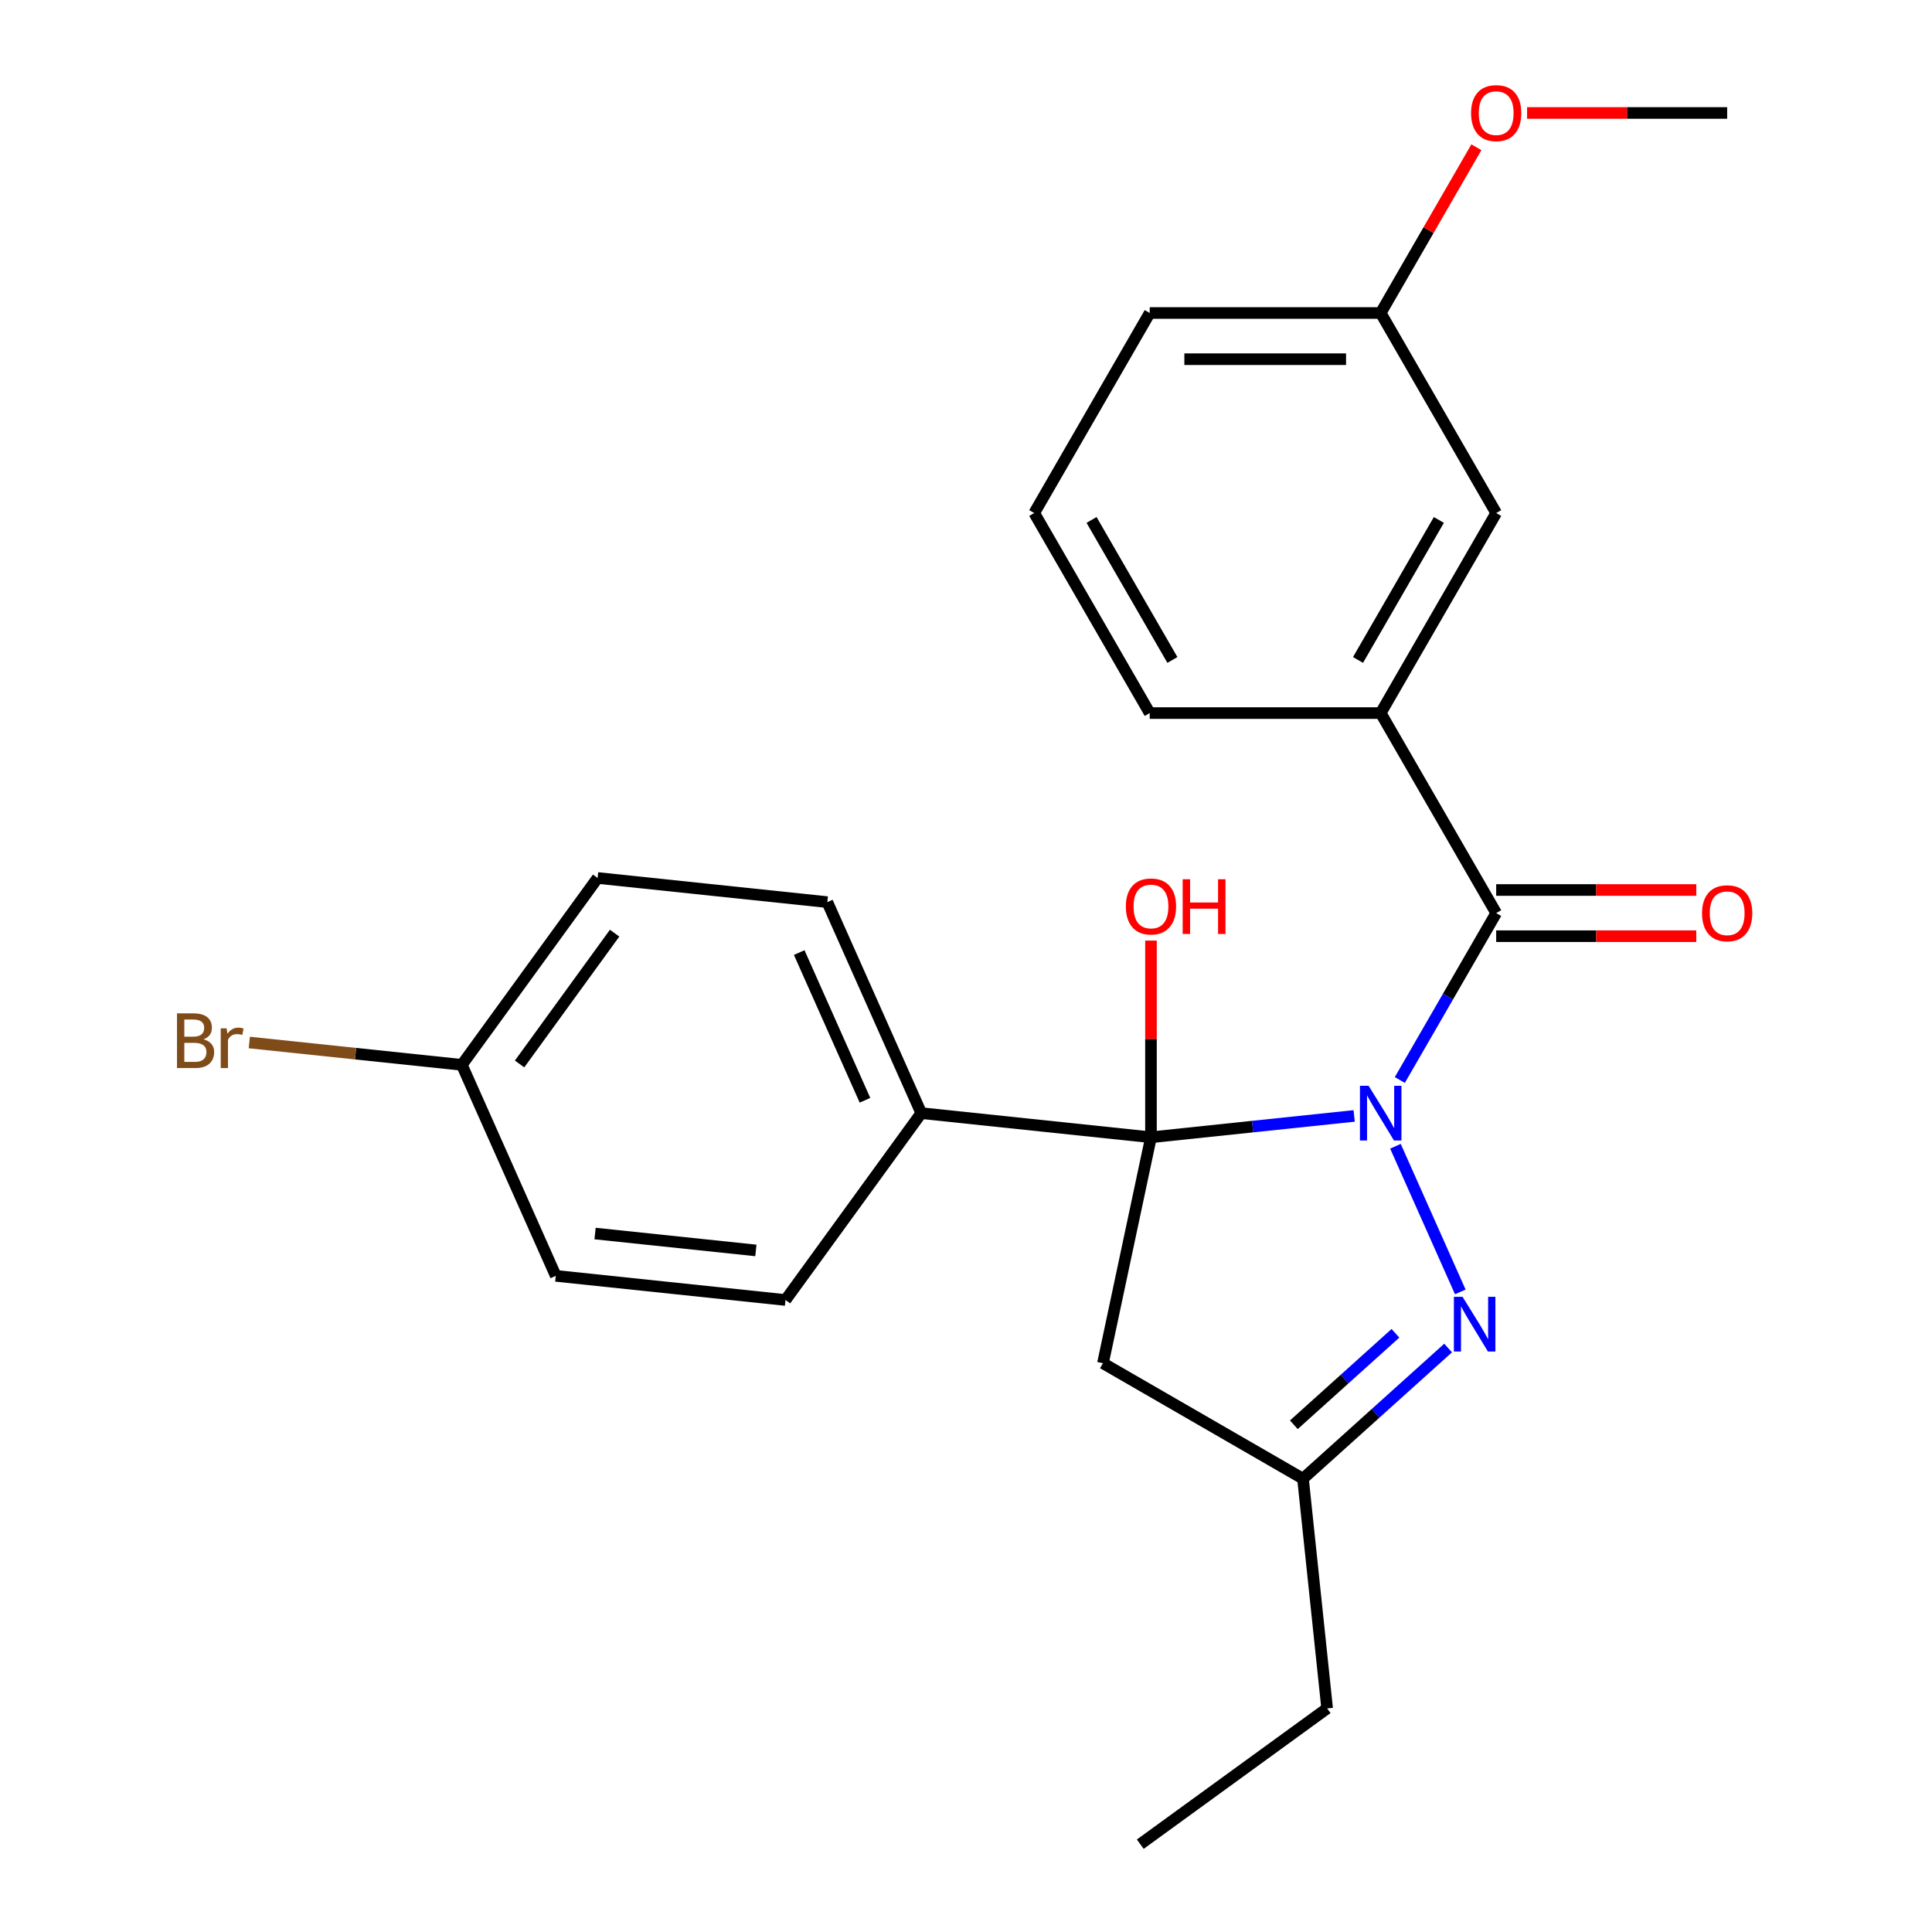 <?xml version='1.0' encoding='iso-8859-1'?>
<svg version='1.1' baseProfile='full'
              xmlns='http://www.w3.org/2000/svg'
                      xmlns:rdkit='http://www.rdkit.org/xml'
                      xmlns:xlink='http://www.w3.org/1999/xlink'
                  xml:space='preserve'
width='1000px' height='1000px' viewBox='0 0 1000 1000'>
<!-- END OF HEADER -->
<rect style='opacity:1.0;fill:#FFFFFF;stroke:none' width='1000' height='1000' x='0' y='0'> </rect>
<path class='bond-0' d='M 700.917,577.6 L 648.331,583.127' style='fill:none;fill-rule:evenodd;stroke:#0000FF;stroke-width:6px;stroke-linecap:butt;stroke-linejoin:miter;stroke-opacity:1' />
<path class='bond-0' d='M 648.331,583.127 L 595.746,588.654' style='fill:none;fill-rule:evenodd;stroke:#000000;stroke-width:6px;stroke-linecap:butt;stroke-linejoin:miter;stroke-opacity:1' />
<path class='bond-1' d='M 722.281,593.306 L 755.847,668.696' style='fill:none;fill-rule:evenodd;stroke:#0000FF;stroke-width:6px;stroke-linecap:butt;stroke-linejoin:miter;stroke-opacity:1' />
<path class='bond-2' d='M 724.546,559.008 L 749.485,515.814' style='fill:none;fill-rule:evenodd;stroke:#0000FF;stroke-width:6px;stroke-linecap:butt;stroke-linejoin:miter;stroke-opacity:1' />
<path class='bond-2' d='M 749.485,515.814 L 774.423,472.62' style='fill:none;fill-rule:evenodd;stroke:#000000;stroke-width:6px;stroke-linecap:butt;stroke-linejoin:miter;stroke-opacity:1' />
<path class='bond-3' d='M 595.746,588.654 L 570.889,705.596' style='fill:none;fill-rule:evenodd;stroke:#000000;stroke-width:6px;stroke-linecap:butt;stroke-linejoin:miter;stroke-opacity:1' />
<path class='bond-6' d='M 595.746,588.654 L 476.846,576.157' style='fill:none;fill-rule:evenodd;stroke:#000000;stroke-width:6px;stroke-linecap:butt;stroke-linejoin:miter;stroke-opacity:1' />
<path class='bond-9' d='M 595.746,588.654 L 595.746,537.751' style='fill:none;fill-rule:evenodd;stroke:#000000;stroke-width:6px;stroke-linecap:butt;stroke-linejoin:miter;stroke-opacity:1' />
<path class='bond-9' d='M 595.746,537.751 L 595.746,486.848' style='fill:none;fill-rule:evenodd;stroke:#FF0000;stroke-width:6px;stroke-linecap:butt;stroke-linejoin:miter;stroke-opacity:1' />
<path class='bond-5' d='M 749.544,697.737 L 711.985,731.555' style='fill:none;fill-rule:evenodd;stroke:#0000FF;stroke-width:6px;stroke-linecap:butt;stroke-linejoin:miter;stroke-opacity:1' />
<path class='bond-5' d='M 711.985,731.555 L 674.426,765.373' style='fill:none;fill-rule:evenodd;stroke:#000000;stroke-width:6px;stroke-linecap:butt;stroke-linejoin:miter;stroke-opacity:1' />
<path class='bond-5' d='M 722.277,690.113 L 695.986,713.786' style='fill:none;fill-rule:evenodd;stroke:#0000FF;stroke-width:6px;stroke-linecap:butt;stroke-linejoin:miter;stroke-opacity:1' />
<path class='bond-5' d='M 695.986,713.786 L 669.694,737.459' style='fill:none;fill-rule:evenodd;stroke:#000000;stroke-width:6px;stroke-linecap:butt;stroke-linejoin:miter;stroke-opacity:1' />
<path class='bond-4' d='M 774.423,472.62 L 714.646,369.082' style='fill:none;fill-rule:evenodd;stroke:#000000;stroke-width:6px;stroke-linecap:butt;stroke-linejoin:miter;stroke-opacity:1' />
<path class='bond-7' d='M 774.423,484.575 L 826.206,484.575' style='fill:none;fill-rule:evenodd;stroke:#000000;stroke-width:6px;stroke-linecap:butt;stroke-linejoin:miter;stroke-opacity:1' />
<path class='bond-7' d='M 826.206,484.575 L 877.989,484.575' style='fill:none;fill-rule:evenodd;stroke:#FF0000;stroke-width:6px;stroke-linecap:butt;stroke-linejoin:miter;stroke-opacity:1' />
<path class='bond-7' d='M 774.423,460.664 L 826.206,460.664' style='fill:none;fill-rule:evenodd;stroke:#000000;stroke-width:6px;stroke-linecap:butt;stroke-linejoin:miter;stroke-opacity:1' />
<path class='bond-7' d='M 826.206,460.664 L 877.989,460.664' style='fill:none;fill-rule:evenodd;stroke:#FF0000;stroke-width:6px;stroke-linecap:butt;stroke-linejoin:miter;stroke-opacity:1' />
<path class='bond-24' d='M 570.889,705.596 L 674.426,765.373' style='fill:none;fill-rule:evenodd;stroke:#000000;stroke-width:6px;stroke-linecap:butt;stroke-linejoin:miter;stroke-opacity:1' />
<path class='bond-8' d='M 714.646,369.082 L 774.423,265.545' style='fill:none;fill-rule:evenodd;stroke:#000000;stroke-width:6px;stroke-linecap:butt;stroke-linejoin:miter;stroke-opacity:1' />
<path class='bond-8' d='M 702.905,341.596 L 744.749,269.12' style='fill:none;fill-rule:evenodd;stroke:#000000;stroke-width:6px;stroke-linecap:butt;stroke-linejoin:miter;stroke-opacity:1' />
<path class='bond-17' d='M 714.646,369.082 L 595.091,369.082' style='fill:none;fill-rule:evenodd;stroke:#000000;stroke-width:6px;stroke-linecap:butt;stroke-linejoin:miter;stroke-opacity:1' />
<path class='bond-19' d='M 674.426,765.373 L 686.923,884.273' style='fill:none;fill-rule:evenodd;stroke:#000000;stroke-width:6px;stroke-linecap:butt;stroke-linejoin:miter;stroke-opacity:1' />
<path class='bond-10' d='M 476.846,576.157 L 428.219,466.938' style='fill:none;fill-rule:evenodd;stroke:#000000;stroke-width:6px;stroke-linecap:butt;stroke-linejoin:miter;stroke-opacity:1' />
<path class='bond-10' d='M 447.708,569.5 L 413.669,493.047' style='fill:none;fill-rule:evenodd;stroke:#000000;stroke-width:6px;stroke-linecap:butt;stroke-linejoin:miter;stroke-opacity:1' />
<path class='bond-11' d='M 476.846,576.157 L 406.574,672.879' style='fill:none;fill-rule:evenodd;stroke:#000000;stroke-width:6px;stroke-linecap:butt;stroke-linejoin:miter;stroke-opacity:1' />
<path class='bond-13' d='M 774.423,265.545 L 714.646,162.007' style='fill:none;fill-rule:evenodd;stroke:#000000;stroke-width:6px;stroke-linecap:butt;stroke-linejoin:miter;stroke-opacity:1' />
<path class='bond-15' d='M 428.219,466.938 L 309.319,454.441' style='fill:none;fill-rule:evenodd;stroke:#000000;stroke-width:6px;stroke-linecap:butt;stroke-linejoin:miter;stroke-opacity:1' />
<path class='bond-14' d='M 406.574,672.879 L 287.674,660.382' style='fill:none;fill-rule:evenodd;stroke:#000000;stroke-width:6px;stroke-linecap:butt;stroke-linejoin:miter;stroke-opacity:1' />
<path class='bond-14' d='M 391.238,647.224 L 308.008,638.476' style='fill:none;fill-rule:evenodd;stroke:#000000;stroke-width:6px;stroke-linecap:butt;stroke-linejoin:miter;stroke-opacity:1' />
<path class='bond-12' d='M 239.047,551.163 L 287.674,660.382' style='fill:none;fill-rule:evenodd;stroke:#000000;stroke-width:6px;stroke-linecap:butt;stroke-linejoin:miter;stroke-opacity:1' />
<path class='bond-16' d='M 239.047,551.163 L 184.041,545.382' style='fill:none;fill-rule:evenodd;stroke:#000000;stroke-width:6px;stroke-linecap:butt;stroke-linejoin:miter;stroke-opacity:1' />
<path class='bond-16' d='M 184.041,545.382 L 129.036,539.601' style='fill:none;fill-rule:evenodd;stroke:#7F4C19;stroke-width:6px;stroke-linecap:butt;stroke-linejoin:miter;stroke-opacity:1' />
<path class='bond-25' d='M 239.047,551.163 L 309.319,454.441' style='fill:none;fill-rule:evenodd;stroke:#000000;stroke-width:6px;stroke-linecap:butt;stroke-linejoin:miter;stroke-opacity:1' />
<path class='bond-25' d='M 268.932,550.709 L 318.123,483.004' style='fill:none;fill-rule:evenodd;stroke:#000000;stroke-width:6px;stroke-linecap:butt;stroke-linejoin:miter;stroke-opacity:1' />
<path class='bond-18' d='M 714.646,162.007 L 739.411,119.113' style='fill:none;fill-rule:evenodd;stroke:#000000;stroke-width:6px;stroke-linecap:butt;stroke-linejoin:miter;stroke-opacity:1' />
<path class='bond-18' d='M 739.411,119.113 L 764.176,76.219' style='fill:none;fill-rule:evenodd;stroke:#FF0000;stroke-width:6px;stroke-linecap:butt;stroke-linejoin:miter;stroke-opacity:1' />
<path class='bond-26' d='M 714.646,162.007 L 595.091,162.007' style='fill:none;fill-rule:evenodd;stroke:#000000;stroke-width:6px;stroke-linecap:butt;stroke-linejoin:miter;stroke-opacity:1' />
<path class='bond-26' d='M 696.712,185.918 L 613.024,185.918' style='fill:none;fill-rule:evenodd;stroke:#000000;stroke-width:6px;stroke-linecap:butt;stroke-linejoin:miter;stroke-opacity:1' />
<path class='bond-20' d='M 595.091,369.082 L 535.314,265.545' style='fill:none;fill-rule:evenodd;stroke:#000000;stroke-width:6px;stroke-linecap:butt;stroke-linejoin:miter;stroke-opacity:1' />
<path class='bond-20' d='M 606.832,341.596 L 564.988,269.12' style='fill:none;fill-rule:evenodd;stroke:#000000;stroke-width:6px;stroke-linecap:butt;stroke-linejoin:miter;stroke-opacity:1' />
<path class='bond-22' d='M 790.412,58.47 L 842.195,58.47' style='fill:none;fill-rule:evenodd;stroke:#FF0000;stroke-width:6px;stroke-linecap:butt;stroke-linejoin:miter;stroke-opacity:1' />
<path class='bond-22' d='M 842.195,58.47 L 893.978,58.47' style='fill:none;fill-rule:evenodd;stroke:#000000;stroke-width:6px;stroke-linecap:butt;stroke-linejoin:miter;stroke-opacity:1' />
<path class='bond-23' d='M 686.923,884.273 L 590.201,954.545' style='fill:none;fill-rule:evenodd;stroke:#000000;stroke-width:6px;stroke-linecap:butt;stroke-linejoin:miter;stroke-opacity:1' />
<path class='bond-21' d='M 535.314,265.545 L 595.091,162.007' style='fill:none;fill-rule:evenodd;stroke:#000000;stroke-width:6px;stroke-linecap:butt;stroke-linejoin:miter;stroke-opacity:1' />
<path  class='atom-0' d='M 708.386 561.997
L 717.666 576.997
Q 718.586 578.477, 720.066 581.157
Q 721.546 583.837, 721.626 583.997
L 721.626 561.997
L 725.386 561.997
L 725.386 590.317
L 721.506 590.317
L 711.546 573.917
Q 710.386 571.997, 709.146 569.797
Q 707.946 567.597, 707.586 566.917
L 707.586 590.317
L 703.906 590.317
L 703.906 561.997
L 708.386 561.997
' fill='#0000FF'/>
<path  class='atom-2' d='M 757.013 671.216
L 766.293 686.216
Q 767.213 687.696, 768.693 690.376
Q 770.173 693.056, 770.253 693.216
L 770.253 671.216
L 774.013 671.216
L 774.013 699.536
L 770.133 699.536
L 760.173 683.136
Q 759.013 681.216, 757.773 679.016
Q 756.573 676.816, 756.213 676.136
L 756.213 699.536
L 752.533 699.536
L 752.533 671.216
L 757.013 671.216
' fill='#0000FF'/>
<path  class='atom-8' d='M 880.978 472.7
Q 880.978 465.9, 884.338 462.1
Q 887.698 458.3, 893.978 458.3
Q 900.258 458.3, 903.618 462.1
Q 906.978 465.9, 906.978 472.7
Q 906.978 479.58, 903.578 483.5
Q 900.178 487.38, 893.978 487.38
Q 887.738 487.38, 884.338 483.5
Q 880.978 479.62, 880.978 472.7
M 893.978 484.18
Q 898.298 484.18, 900.618 481.3
Q 902.978 478.38, 902.978 472.7
Q 902.978 467.14, 900.618 464.34
Q 898.298 461.5, 893.978 461.5
Q 889.658 461.5, 887.298 464.3
Q 884.978 467.1, 884.978 472.7
Q 884.978 478.42, 887.298 481.3
Q 889.658 484.18, 893.978 484.18
' fill='#FF0000'/>
<path  class='atom-10' d='M 582.746 469.179
Q 582.746 462.379, 586.106 458.579
Q 589.466 454.779, 595.746 454.779
Q 602.026 454.779, 605.386 458.579
Q 608.746 462.379, 608.746 469.179
Q 608.746 476.059, 605.346 479.979
Q 601.946 483.859, 595.746 483.859
Q 589.506 483.859, 586.106 479.979
Q 582.746 476.099, 582.746 469.179
M 595.746 480.659
Q 600.066 480.659, 602.386 477.779
Q 604.746 474.859, 604.746 469.179
Q 604.746 463.619, 602.386 460.819
Q 600.066 457.979, 595.746 457.979
Q 591.426 457.979, 589.066 460.779
Q 586.746 463.579, 586.746 469.179
Q 586.746 474.899, 589.066 477.779
Q 591.426 480.659, 595.746 480.659
' fill='#FF0000'/>
<path  class='atom-10' d='M 612.146 455.099
L 615.986 455.099
L 615.986 467.139
L 630.466 467.139
L 630.466 455.099
L 634.306 455.099
L 634.306 483.419
L 630.466 483.419
L 630.466 470.339
L 615.986 470.339
L 615.986 483.419
L 612.146 483.419
L 612.146 455.099
' fill='#FF0000'/>
<path  class='atom-17' d='M 105.367 537.946
Q 108.087 538.706, 109.447 540.386
Q 110.847 542.026, 110.847 544.466
Q 110.847 548.386, 108.327 550.626
Q 105.847 552.826, 101.127 552.826
L 91.607 552.826
L 91.607 524.506
L 99.967 524.506
Q 104.807 524.506, 107.247 526.466
Q 109.687 528.426, 109.687 532.026
Q 109.687 536.306, 105.367 537.946
M 95.407 527.706
L 95.407 536.586
L 99.967 536.586
Q 102.767 536.586, 104.207 535.466
Q 105.687 534.306, 105.687 532.026
Q 105.687 527.706, 99.967 527.706
L 95.407 527.706
M 101.127 549.626
Q 103.887 549.626, 105.367 548.306
Q 106.847 546.986, 106.847 544.466
Q 106.847 542.146, 105.207 540.986
Q 103.607 539.786, 100.527 539.786
L 95.407 539.786
L 95.407 549.626
L 101.127 549.626
' fill='#7F4C19'/>
<path  class='atom-17' d='M 117.287 532.266
L 117.727 535.106
Q 119.887 531.906, 123.407 531.906
Q 124.527 531.906, 126.047 532.306
L 125.447 535.666
Q 123.727 535.266, 122.767 535.266
Q 121.087 535.266, 119.967 535.946
Q 118.887 536.586, 118.007 538.146
L 118.007 552.826
L 114.247 552.826
L 114.247 532.266
L 117.287 532.266
' fill='#7F4C19'/>
<path  class='atom-19' d='M 761.423 58.55
Q 761.423 51.75, 764.783 47.95
Q 768.143 44.15, 774.423 44.15
Q 780.703 44.15, 784.063 47.95
Q 787.423 51.75, 787.423 58.55
Q 787.423 65.43, 784.023 69.35
Q 780.623 73.23, 774.423 73.23
Q 768.183 73.23, 764.783 69.35
Q 761.423 65.47, 761.423 58.55
M 774.423 70.03
Q 778.743 70.03, 781.063 67.15
Q 783.423 64.23, 783.423 58.55
Q 783.423 52.99, 781.063 50.19
Q 778.743 47.35, 774.423 47.35
Q 770.103 47.35, 767.743 50.15
Q 765.423 52.95, 765.423 58.55
Q 765.423 64.27, 767.743 67.15
Q 770.103 70.03, 774.423 70.03
' fill='#FF0000'/>
</svg>
